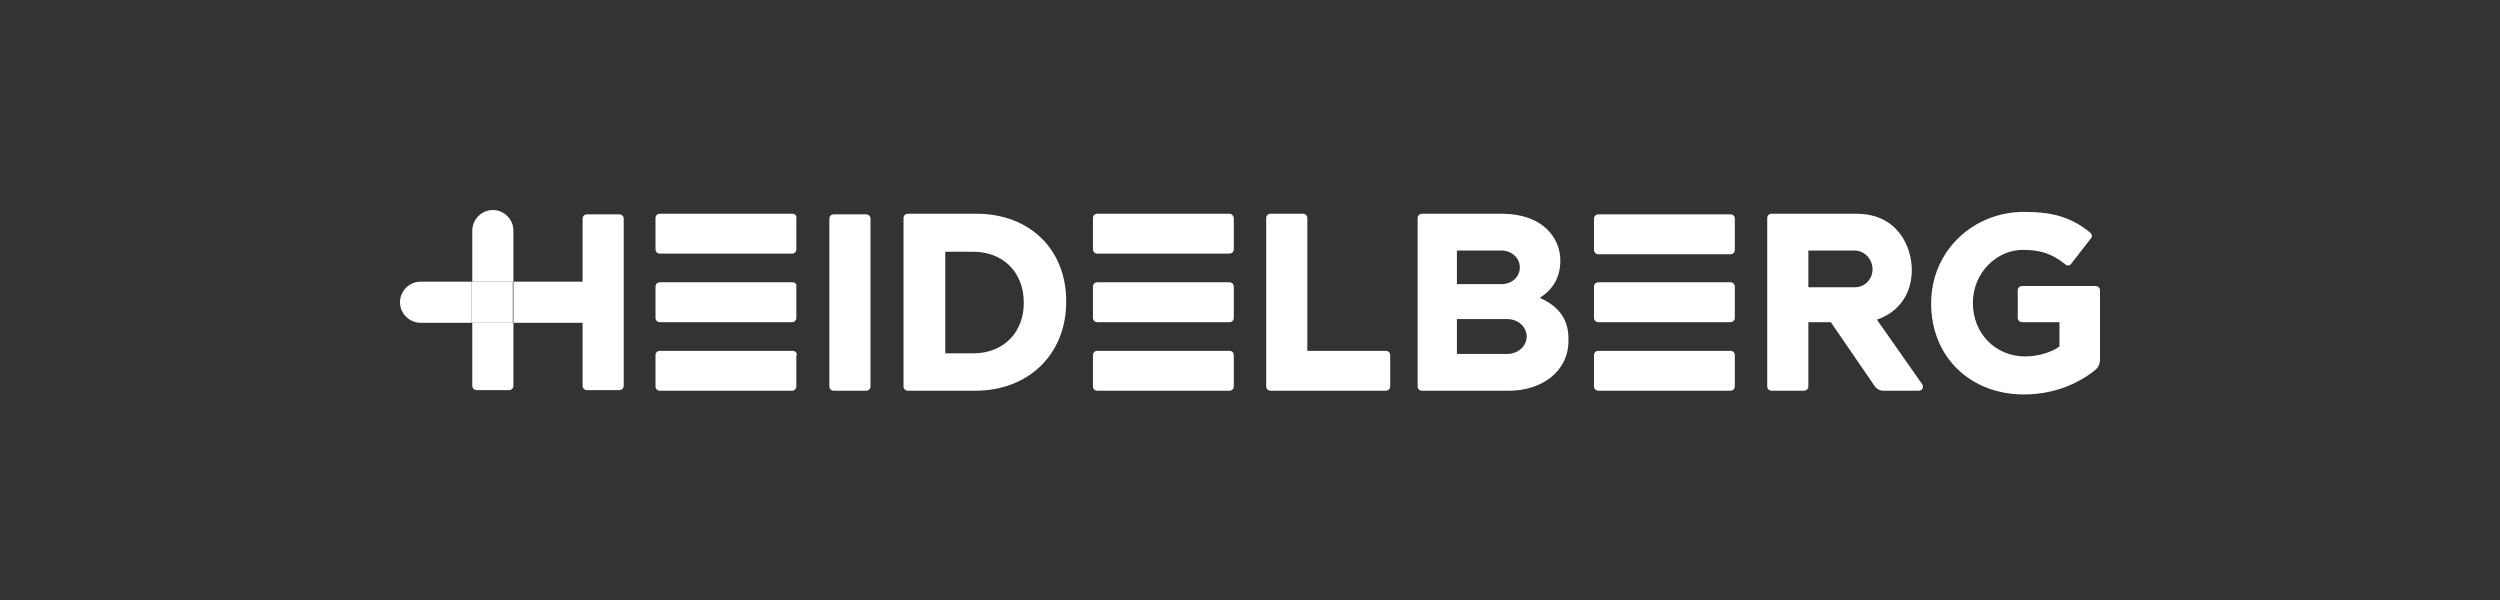 <svg width="250" height="60" viewBox="0 0 250 60" fill="none" xmlns="http://www.w3.org/2000/svg">
<rect x="0" y="0" width="250" height="60" fill="#333333" stroke="none"/>
<path d="M62.372 21.872C62.372 21.623 62.185 21.436 61.935 21.436H58.695C58.446 21.436 58.259 21.623 58.259 21.872V28.166H51.342V32.279H58.259V38.574C58.259 38.823 58.446 39.01 58.695 39.01H61.935C62.185 39.01 62.372 38.823 62.372 38.574V21.872Z" fill="white"/>
<path d="M51.342 28.166H47.229V23.056C47.229 21.935 48.163 21 49.285 21C50.407 21 51.342 21.935 51.342 23.056V28.166Z" fill="white"/>
<path d="M51.342 32.279H47.229V38.573C47.229 38.823 47.416 39.01 47.665 39.01H50.905C51.155 39.01 51.342 38.823 51.342 38.573V32.279Z" fill="white"/>
<path d="M139.021 35.52C139.021 35.27 138.835 35.084 138.585 35.084H130.733V21.81C130.733 21.561 130.546 21.374 130.297 21.374H127.057C126.807 21.374 126.62 21.561 126.62 21.81V38.636C126.62 38.885 126.807 39.072 127.057 39.072H138.585C138.835 39.072 139.021 38.885 139.021 38.636V35.52Z" fill="white"/>
<path fill-rule="evenodd" clip-rule="evenodd" d="M90.788 21.374H97.643C103.002 21.374 106.679 24.988 106.617 30.223C106.617 35.333 102.94 39.072 97.519 39.072H90.788C90.539 39.072 90.352 38.885 90.352 38.636V21.81C90.352 21.561 90.539 21.374 90.788 21.374ZM97.332 35.333C100.323 35.333 102.379 33.276 102.379 30.285C102.379 27.107 100.198 25.175 97.332 25.175H94.527V35.333H97.332Z" fill="white"/>
<path d="M87.049 21.872C87.049 21.623 86.862 21.436 86.613 21.436H83.373C83.123 21.436 82.936 21.623 82.936 21.872V38.636C82.936 38.885 83.123 39.072 83.373 39.072H86.613C86.862 39.072 87.049 38.885 87.049 38.636V21.872Z" fill="white"/>
<path d="M79.26 21.374H65.986C65.737 21.374 65.55 21.561 65.55 21.81V24.926C65.55 25.175 65.737 25.362 65.986 25.362H79.197C79.447 25.362 79.633 25.175 79.633 24.926V21.81C79.696 21.623 79.509 21.374 79.26 21.374Z" fill="white"/>
<path d="M79.26 28.229H65.986C65.737 28.229 65.55 28.416 65.55 28.665V31.781C65.55 32.03 65.737 32.217 65.986 32.217H79.197C79.447 32.217 79.633 32.03 79.633 31.781V28.665C79.696 28.416 79.509 28.229 79.26 28.229Z" fill="white"/>
<path d="M79.696 35.52C79.696 35.27 79.509 35.084 79.26 35.084H65.986C65.737 35.084 65.55 35.27 65.55 35.52V38.636C65.55 38.885 65.737 39.072 65.986 39.072H79.197C79.447 39.072 79.633 38.885 79.633 38.636V35.52H79.696Z" fill="white"/>
<path d="M122.944 21.374H109.733C109.483 21.374 109.296 21.561 109.296 21.81V24.926C109.296 25.175 109.483 25.362 109.733 25.362H122.944C123.193 25.362 123.38 25.175 123.38 24.926V21.81C123.38 21.623 123.193 21.374 122.944 21.374Z" fill="white"/>
<path d="M122.944 28.229H109.733C109.483 28.229 109.296 28.416 109.296 28.665V31.781C109.296 32.03 109.483 32.217 109.733 32.217H122.944C123.193 32.217 123.38 32.03 123.38 31.781V28.665C123.38 28.416 123.193 28.229 122.944 28.229Z" fill="white"/>
<path d="M123.38 35.52C123.38 35.27 123.193 35.084 122.944 35.084H109.733C109.483 35.084 109.296 35.27 109.296 35.52V38.636C109.296 38.885 109.483 39.072 109.733 39.072H122.944C123.193 39.072 123.38 38.885 123.38 38.636V35.52Z" fill="white"/>
<path fill-rule="evenodd" clip-rule="evenodd" d="M153.977 29.787C155.349 28.914 156.034 27.668 156.034 26.048C156.034 23.804 154.29 21.374 150.176 21.374H142.199C141.95 21.374 141.763 21.561 141.763 21.81V38.636C141.763 38.885 141.95 39.072 142.199 39.072H150.924C154.102 39.072 156.844 37.202 156.844 34.087C156.906 32.155 156.096 30.721 153.977 29.787ZM145.69 25.05H150.114C151.173 25.05 151.983 25.798 151.983 26.733C151.983 27.668 151.235 28.416 150.114 28.416H145.69V25.05ZM145.69 35.395H150.674C151.983 35.395 152.669 34.46 152.669 33.65C152.669 32.84 151.983 31.905 150.674 31.905H145.69V35.395Z" fill="white"/>
<path d="M210 29.039C210 28.79 209.814 28.603 209.564 28.603H202.211C201.961 28.603 201.775 28.79 201.775 29.039V31.781C201.775 32.03 201.961 32.217 202.211 32.217H205.949V34.647C205.202 35.208 203.831 35.644 202.523 35.644C199.593 35.644 197.288 33.401 197.288 30.285C197.288 27.232 199.718 24.988 202.273 24.988C203.893 24.988 205.139 25.3 206.511 26.422C206.573 26.484 206.697 26.546 206.822 26.546C206.947 26.546 207.072 26.484 207.133 26.359L209.066 23.867C209.19 23.742 209.19 23.617 209.19 23.555C209.19 23.43 209.066 23.306 209.003 23.243C207.072 21.686 205.202 21.187 202.398 21.187C197.35 21.187 193.113 25.051 193.113 30.348C193.113 35.644 196.976 39.446 202.398 39.446C206.323 39.446 208.816 37.576 209.502 37.015C209.814 36.766 210 36.392 210 35.956V29.039Z" fill="white"/>
<path d="M173.482 21.872C173.482 21.623 173.296 21.436 173.046 21.436H159.835C159.586 21.436 159.399 21.623 159.399 21.872V24.988C159.399 25.238 159.586 25.425 159.835 25.425H173.046C173.296 25.425 173.482 25.238 173.482 24.988V21.872Z" fill="white"/>
<path d="M173.482 28.665C173.482 28.416 173.296 28.229 173.046 28.229H159.835C159.586 28.229 159.399 28.416 159.399 28.665V31.781C159.399 32.03 159.586 32.217 159.835 32.217H173.046C173.296 32.217 173.482 32.03 173.482 31.781V28.665Z" fill="white"/>
<path d="M173.482 35.52C173.482 35.27 173.296 35.084 173.046 35.084H159.835C159.586 35.084 159.399 35.27 159.399 35.52V38.636C159.399 38.885 159.586 39.072 159.835 39.072H173.046C173.296 39.072 173.482 38.885 173.482 38.636V35.52Z" fill="white"/>
<path fill-rule="evenodd" clip-rule="evenodd" d="M192.24 38.885C192.177 39.01 191.991 39.072 191.866 39.072H188.314C188.003 39.072 187.628 38.885 187.442 38.573L183.08 32.217H180.836V38.636C180.836 38.885 180.649 39.072 180.4 39.072H177.159C176.91 39.072 176.723 38.885 176.723 38.636V21.81C176.723 21.561 176.91 21.374 177.159 21.374H185.634C189.81 21.374 191.181 24.739 191.181 26.982C191.181 29.288 189.997 31.158 187.691 31.968L192.24 38.449C192.302 38.573 192.302 38.76 192.24 38.885ZM185.448 25.05H180.836V28.727H185.448C186.569 28.727 187.254 27.855 187.254 26.92C187.254 25.985 186.507 25.05 185.448 25.05Z" fill="white"/>
<path d="M51.279 28.166H47.166V32.279H51.279V28.166Z" fill="white"/>
<path d="M47.166 28.166V32.279H42.056C40.935 32.279 40 31.345 40 30.223C40 29.101 40.935 28.166 42.056 28.166H47.166Z" fill="white"/>
</svg>
